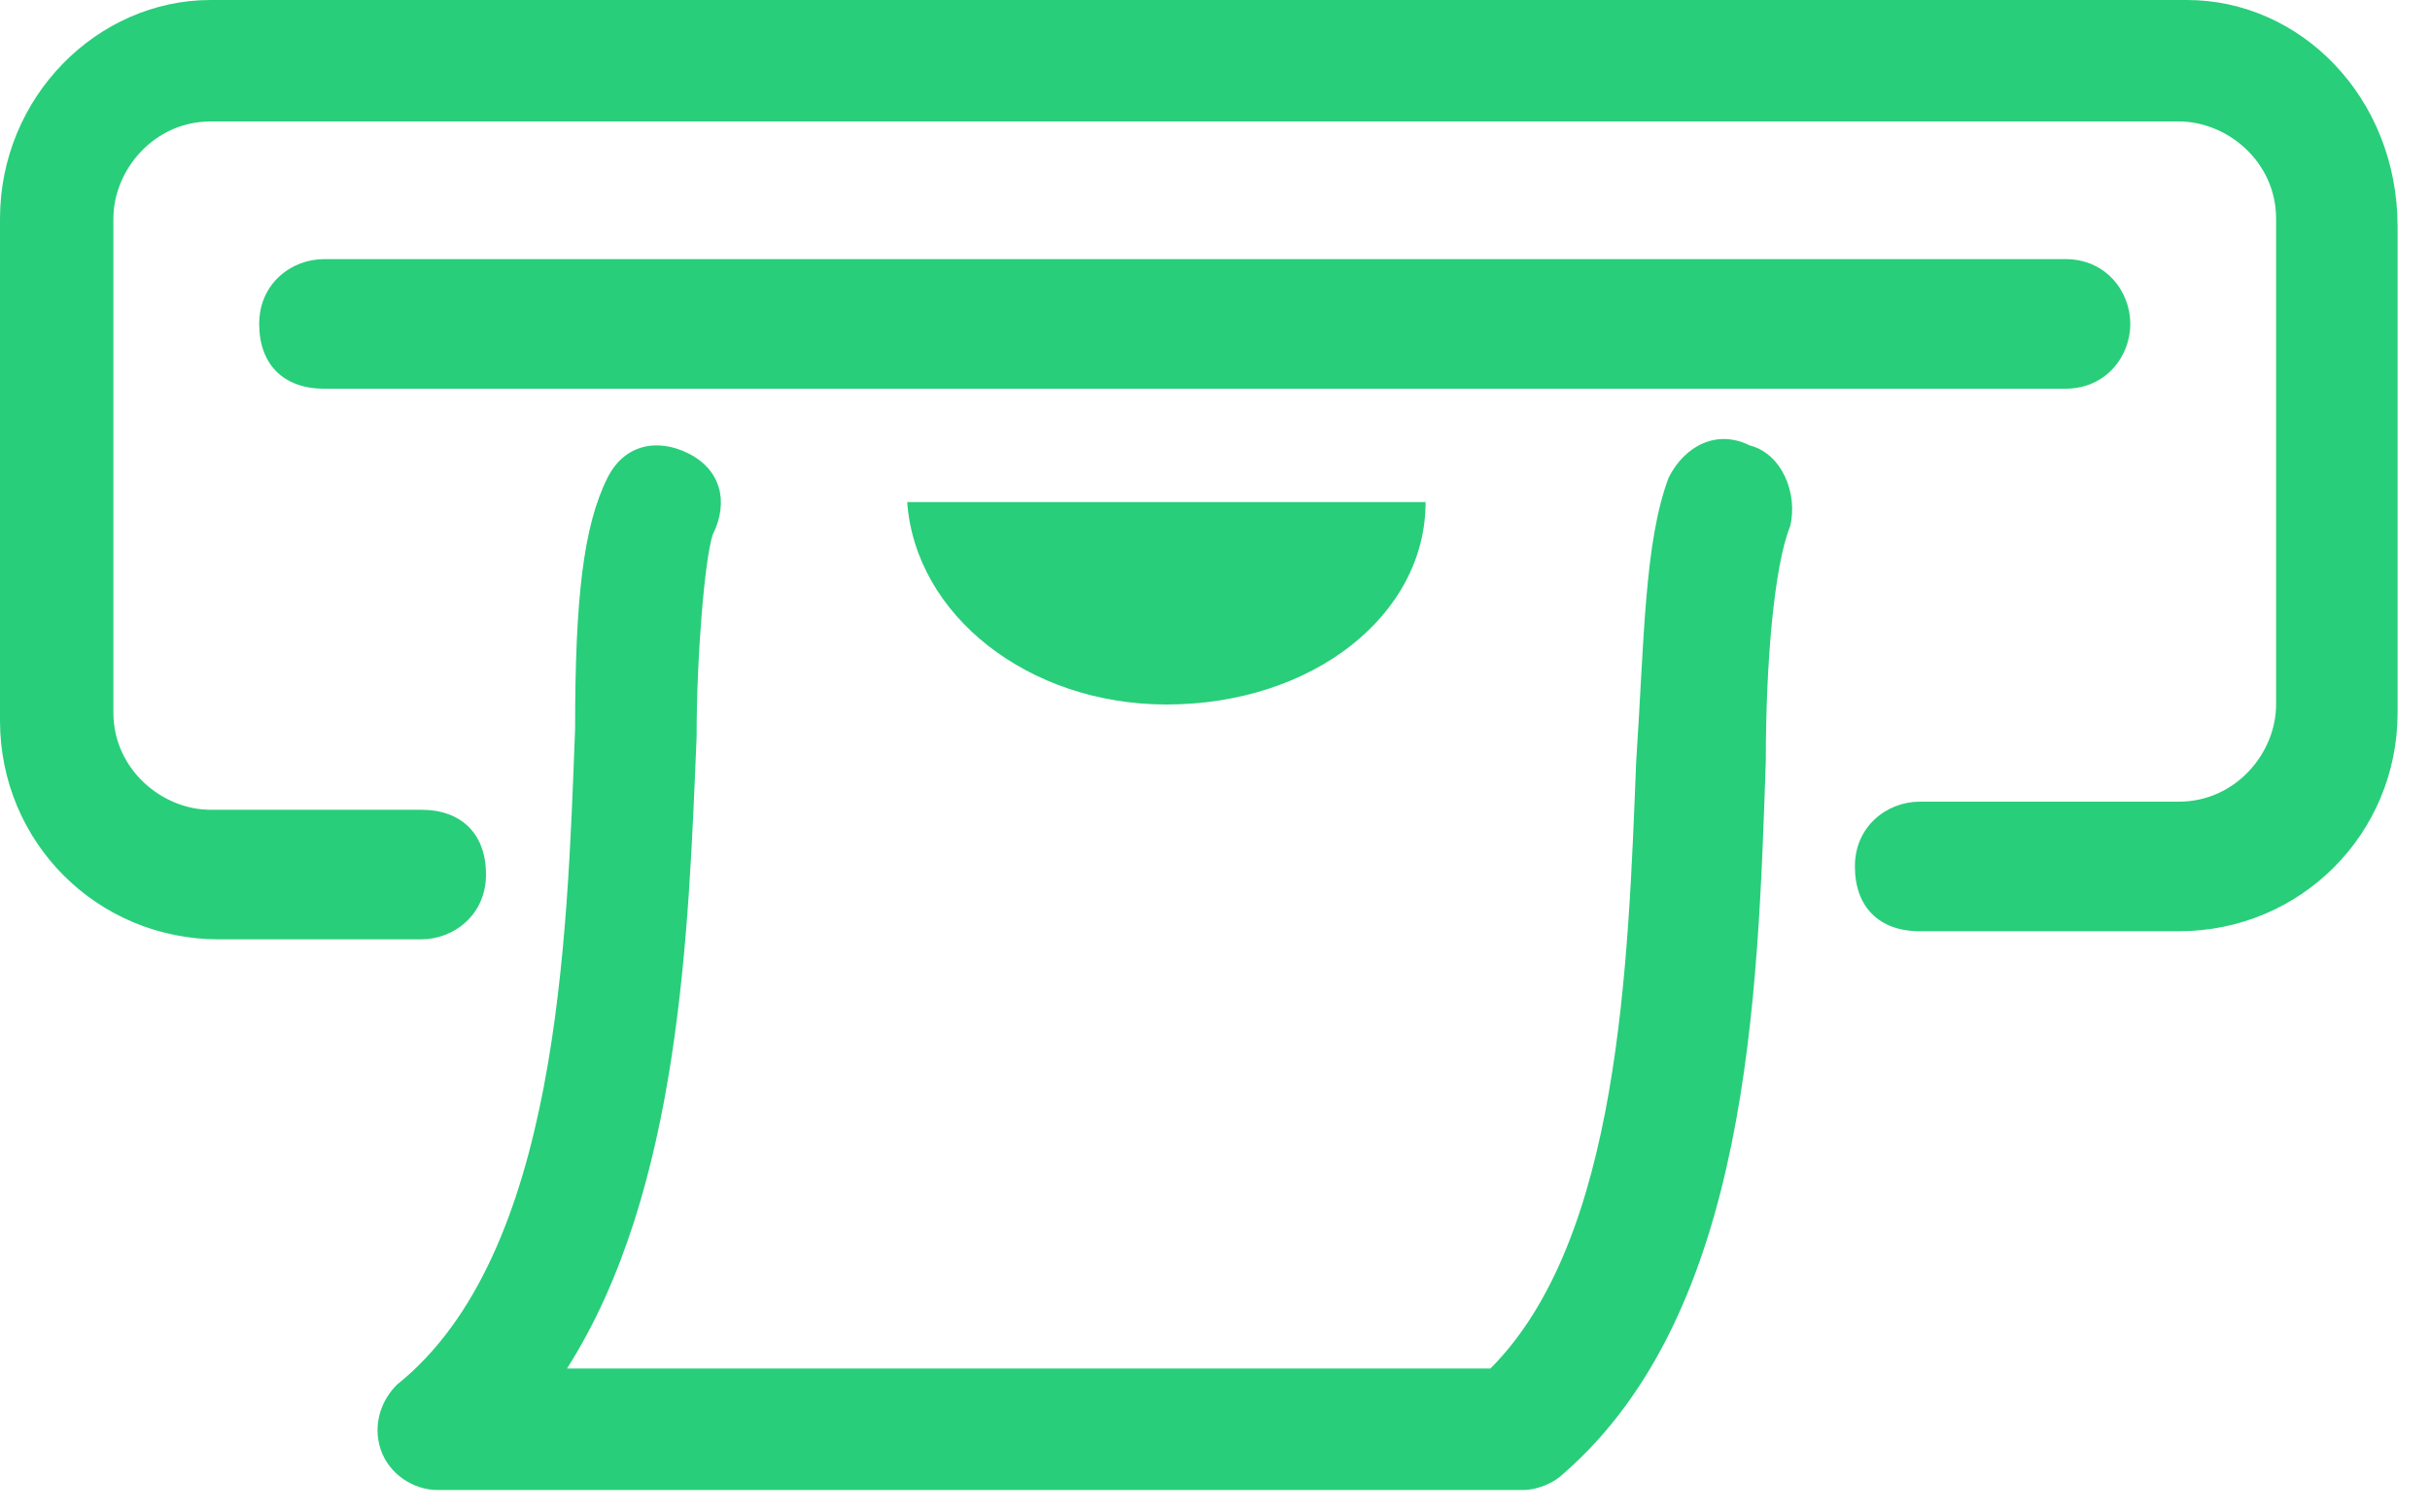<svg xmlns="http://www.w3.org/2000/svg" xmlns:xlink="http://www.w3.org/1999/xlink" width="45" height="28" viewBox="0 0 45 28"><defs><path id="zo11a" d="M759.6 1642.05c2.7 0 4.8-1.65 4.8-3.75h-9.6c.15 2.1 2.25 3.75 4.8 3.75zm10.8-4.8c-.6-.3-1.2 0-1.5.6-.45 1.2-.45 3-.6 5.25-.15 3.75-.3 8.85-2.7 11.25h-17.1c2.1-3.3 2.25-8.1 2.4-11.7 0-1.5.15-3.3.3-3.75.3-.6.15-1.2-.45-1.5-.6-.3-1.2-.15-1.5.45-.45.9-.6 2.25-.6 4.65-.15 3.9-.3 9.75-3.3 12.15-.3.3-.45.75-.3 1.2.15.45.6.75 1.05.75h20.1c.3 0 .6-.15.75-.3 3.45-3 3.6-8.85 3.75-13.2 0-1.8.15-3.6.45-4.35.15-.6-.15-1.35-.75-1.5zm7.05-2.25c0-.6-.45-1.2-1.2-1.2H744c-.6 0-1.2.45-1.2 1.2s.45 1.2 1.2 1.2h32.25c.75 0 1.2-.6 1.2-1.2zm1.05-6h-36.6c-2.1 0-3.9 1.8-3.9 4.05v9.3c0 2.25 1.8 4.05 4.05 4.05h3.75c.6 0 1.2-.45 1.2-1.2s-.45-1.2-1.2-1.2h-3.9c-.9 0-1.8-.75-1.8-1.8v-9.15c0-.9.75-1.8 1.8-1.8h36.45c.9 0 1.8.75 1.8 1.8v9c0 .9-.75 1.8-1.8 1.8h-4.8c-.6 0-1.2.45-1.2 1.2s.45 1.2 1.2 1.2h4.8c2.25 0 4.05-1.8 4.05-4.05v-9c0-2.4-1.8-4.2-3.9-4.2z"/></defs><g><g transform="translate(-738 -1629)"><use fill="#28ce7a" xlink:href="#zo11a"/></g></g></svg>